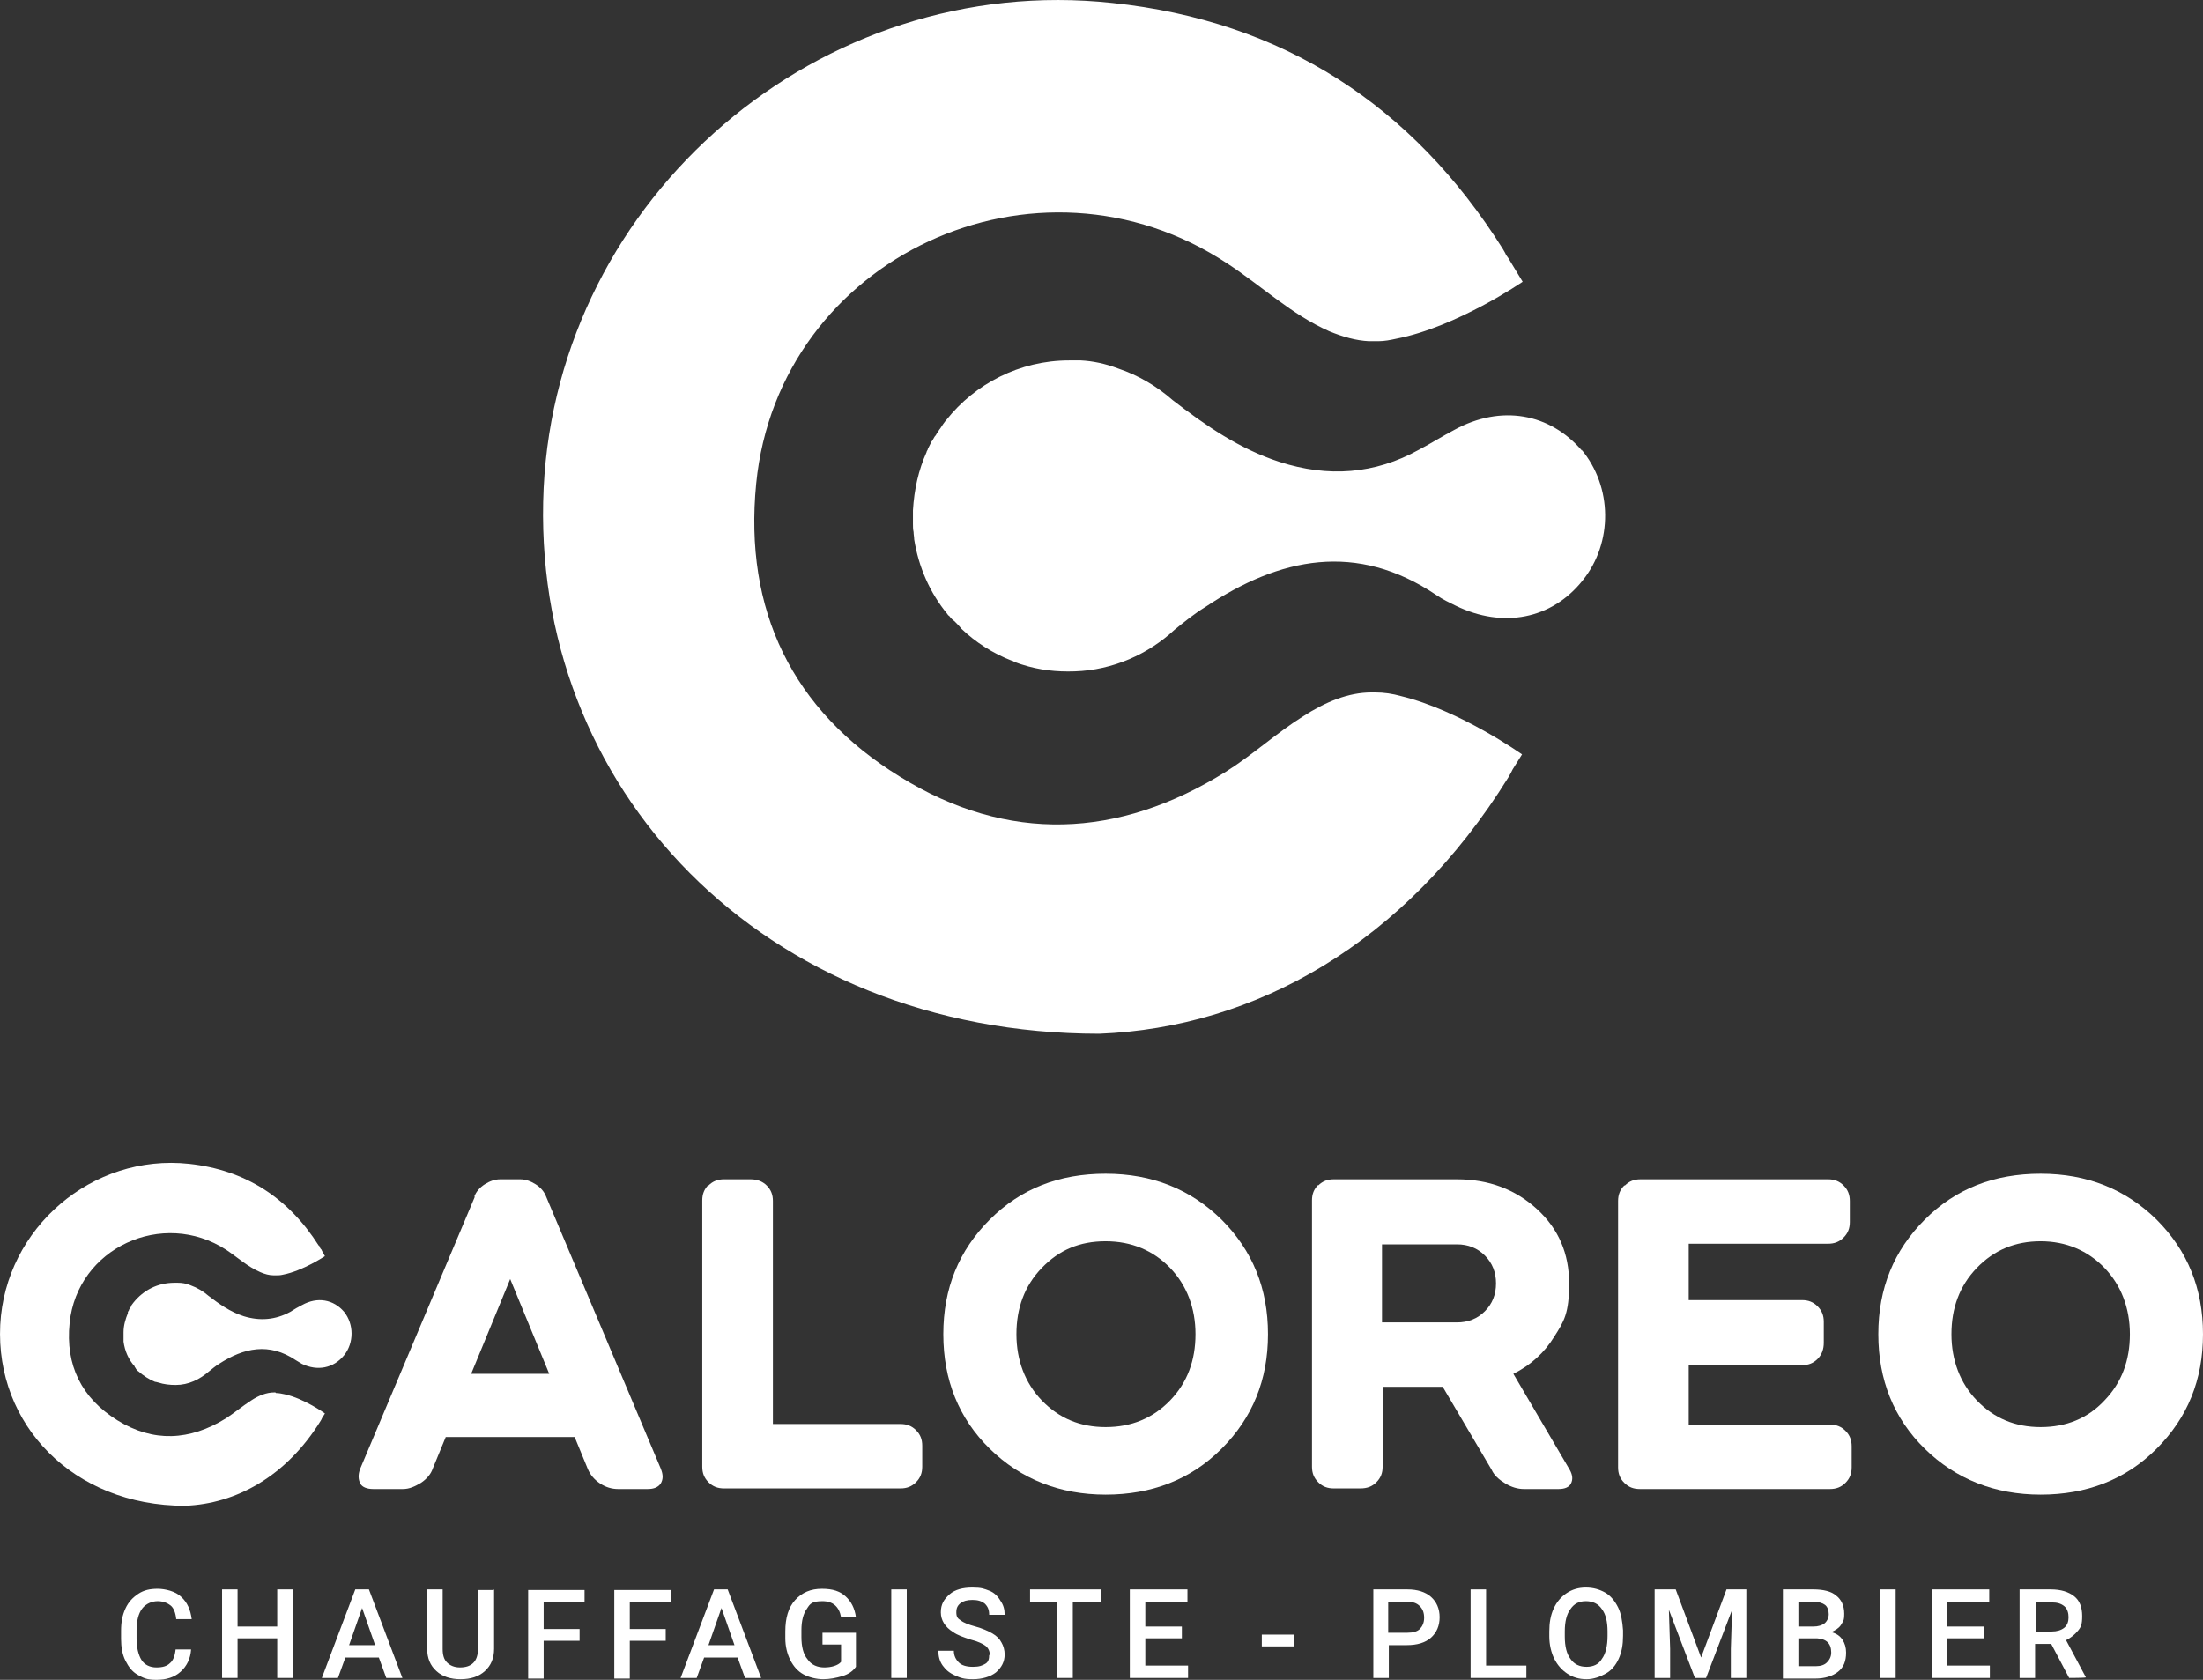 <svg xmlns="http://www.w3.org/2000/svg" id="Calque_1" data-name="Calque 1" viewBox="0 0 355.54 271.18"><rect x="0" y="0" width="355.54" height="271.18" fill="#333333" stroke="none"/><path d="M255.34,72.78c-5.2-6.1-13.1-7.5-20.6-3.4-1.9,1-3.8,2.2-5.7,3.2-7.2,4-14.7,4.5-22.5,2-6.5-2.1-12-5.9-17.3-10-2.5-2.2-5.5-4-8.8-5.1-2.1-.8-4.1-1.2-6-1.3h-1.9c-8,0-15.2,3.8-19.8,9.6l-.1.1c-.3.4-.6.8-.9,1.3-.2.2-.3.5-.5.7-.1.2-.2.4-.4.6-.2.3-.3.6-.5.8-.2.4-.4.8-.6,1.2,0,.2-.2.3-.2.5-1.3,2.9-2,6-2.2,9.4h0v2.2c0,.4,0,.9.1,1.3,0,.4.1.8.1,1.2h0c.7,4.4,2.5,8.6,5.4,12.1,0,.1.2.2.3.3.2.3.5.6.8.8.4.4.8.8,1.1,1.2h0c2.3,2.2,5.1,4,8.2,5.2.1,0,.3.1.4.2.4.1.8.3,1.2.4,2.8.9,5.6,1.2,8.5,1.1,6.2-.2,11.9-2.8,16.1-6.7,1.6-1.3,3.2-2.6,5-3.7,12-8,24.4-10.6,37.3-1.9,1,.7,2.1,1.2,3.1,1.7,7.6,3.7,15.5,2.2,20.5-4.1,4.9-6.1,4.8-15.1-.2-21.1h0l.1.2Z" style="fill: #fff; stroke-width: 0px;"></path><path d="M221.84,111.78h-.5c-3.7,0-7.4,1.5-11.1,3.9-4.3,2.7-8.1,6.2-12.4,8.9-17.3,10.8-35.2,11.6-52.6.8-17.4-10.7-25.2-26.9-23.2-47.3,3.6-36.6,45.3-55.9,76.1-35.5,5.5,3.6,10.3,8.2,16.4,10.9,2.2.9,4.3,1.5,6.4,1.6h1.5c1,0,2-.2,2.9-.4,9.8-1.9,20.4-9.2,20.4-9.2l-1.7-2.8c-.2-.3-.4-.7-.6-1-.2-.3-.4-.5-.5-.8l-.4-.7h0C227.94,16.98,207.04,3.38,179.54.48c-47.2-5.1-89.5,31.3-91.8,78.3-2.3,48.3,35.3,88.1,89.7,88.1,25.1-1,49.3-14.5,66-41.4.3-.5.5-.9.7-1.3l1.5-2.4s-10-7.1-19.5-9.4c-1.4-.4-2.8-.6-4.2-.6h-.1Z" style="fill: #fff; stroke-width: 0px;"></path><g><path d="M30.84,266.28c-.1,1.5-.7,2.7-1.7,3.6s-2.3,1.3-3.9,1.3-2.1-.3-3-.8-1.5-1.3-2-2.3-.7-2.2-.7-3.5v-1.3c0-1.4.2-2.5.7-3.6s1.2-1.8,2.1-2.4,1.9-.8,3.1-.8,2.9.4,3.8,1.3c1,.9,1.5,2.1,1.7,3.6h-2.5c-.1-1-.4-1.8-.9-2.2s-1.2-.7-2.1-.7-1.9.4-2.5,1.2-.9,2-.9,3.5v1.3c0,1.5.3,2.7.8,3.5s1.4,1.2,2.4,1.2,1.7-.2,2.2-.7c.5-.4.8-1.2.9-2.2h2.5Z" style="fill: #fff; stroke-width: 0px;"></path><path d="M47.24,270.88h-2.5v-6.4h-6.4v6.4h-2.5v-14.3h2.5v6h6.4v-6h2.5v14.3Z" style="fill: #fff; stroke-width: 0px;"></path><path d="M61.24,267.58h-5.5l-1.2,3.3h-2.6l5.4-14.3h2.2l5.4,14.3h-2.6l-1.2-3.3h.1ZM56.34,265.58h4.2l-2.1-6-2.1,6h0Z" style="fill: #fff; stroke-width: 0px;"></path><path d="M79.74,256.58v9.6c0,1.5-.5,2.7-1.5,3.6s-2.3,1.3-3.9,1.3-2.9-.4-3.9-1.3-1.5-2.1-1.5-3.6v-9.6h2.5v9.6c0,1,.2,1.7.7,2.2s1.2.8,2.1.8c1.9,0,2.9-1,2.9-3v-9.5h2.5l.1-.1Z" style="fill: #fff; stroke-width: 0px;"></path><path d="M93.54,264.88h-5.8v6.1h-2.5v-14.3h9.1v2h-6.6v4.3h5.8v2-.1Z" style="fill: #fff; stroke-width: 0px;"></path><path d="M107.44,264.88h-5.8v6.1h-2.5v-14.3h9.1v2h-6.6v4.3h5.8v2-.1Z" style="fill: #fff; stroke-width: 0px;"></path><path d="M119.14,267.58h-5.5l-1.2,3.3h-2.6l5.4-14.3h2.2l5.4,14.3h-2.6l-1.2-3.3h.1ZM114.34,265.58h4.2l-2.1-6-2.1,6h0Z" style="fill: #fff; stroke-width: 0px;"></path><path d="M138.14,269.08c-.5.7-1.2,1.2-2.2,1.5s-2,.5-3.1.5-2.3-.3-3.2-.8-1.6-1.3-2.1-2.3c-.5-1-.8-2.2-.8-3.5v-1.1c0-2.2.5-3.9,1.6-5.1,1.1-1.2,2.5-1.8,4.3-1.8s2.9.4,3.8,1.2,1.5,1.9,1.7,3.4h-2.4c-.3-1.7-1.3-2.6-3-2.6s-2,.4-2.5,1.2c-.6.8-.9,2-.9,3.5v1.1c0,1.5.3,2.8,1,3.6.6.9,1.6,1.3,2.7,1.3s2.2-.3,2.7-.9v-2.8h-3v-1.9h5.4v5.5h0Z" style="fill: #fff; stroke-width: 0px;"></path><path d="M146.34,270.88h-2.5v-14.3h2.5v14.3Z" style="fill: #fff; stroke-width: 0px;"></path><path d="M159.74,267.18c0-.6-.2-1.1-.7-1.5-.4-.3-1.2-.7-2.4-1-1.2-.4-2.1-.7-2.8-1.2-1.3-.8-2-1.9-2-3.2s.5-2.1,1.4-2.9,2.2-1.1,3.7-1.1,1.9.2,2.7.5,1.4.9,1.8,1.6c.5.7.7,1.4.7,2.3h-2.5c0-.8-.2-1.3-.7-1.8-.5-.4-1.1-.6-2-.6s-1.5.2-1.9.5c-.5.4-.7.8-.7,1.5s.2,1,.7,1.3c.5.4,1.3.7,2.4,1,1.1.3,2,.7,2.7,1.1s1.2.9,1.5,1.5c.3.5.5,1.2.5,1.9,0,1.2-.5,2.1-1.4,2.9-.9.7-2.2,1.1-3.7,1.1s-2-.2-2.9-.6-1.5-.9-2-1.6-.7-1.5-.7-2.4h2.5c0,.8.3,1.4.8,1.9s1.3.7,2.3.7,1.5-.2,2-.5.6-.8.6-1.4h.1Z" style="fill: #fff; stroke-width: 0px;"></path><path d="M177.64,258.58h-4.5v12.3h-2.5v-12.3h-4.4v-2h11.4v2Z" style="fill: #fff; stroke-width: 0px;"></path><path d="M190.74,264.48h-5.9v4.4h6.9v2h-9.4v-14.3h9.3v2h-6.8v4h5.9v2-.1Z" style="fill: #fff; stroke-width: 0px;"></path><path d="M208.84,265.78h-5.2v-1.9h5.2v1.9Z" style="fill: #fff; stroke-width: 0px;"></path><path d="M224.14,265.58v5.3h-2.5v-14.3h5.5c1.6,0,2.9.4,3.8,1.2.9.8,1.4,1.9,1.4,3.3s-.5,2.5-1.4,3.3-2.2,1.2-3.9,1.2h-3,.1ZM224.14,263.58h3c.9,0,1.6-.2,2-.6s.7-1,.7-1.8-.2-1.4-.7-1.9-1.1-.7-2-.7h-3.1v5h.1Z" style="fill: #fff; stroke-width: 0px;"></path><path d="M239.84,268.88h6.5v2h-9v-14.3h2.5v12.4-.1Z" style="fill: #fff; stroke-width: 0px;"></path><path d="M261.94,264.08c0,1.4-.2,2.6-.7,3.7s-1.2,1.9-2.1,2.4-1.9.9-3.1.9-2.2-.3-3.1-.9c-.9-.6-1.6-1.4-2.1-2.4s-.8-2.3-.8-3.6v-.8c0-1.4.2-2.6.7-3.7s1.2-1.9,2.1-2.5c.9-.6,1.9-.9,3.1-.9s2.2.3,3.1.8,1.6,1.4,2.1,2.4.7,2.3.8,3.7v.9ZM259.44,263.38c0-1.6-.3-2.8-.9-3.6-.6-.9-1.5-1.3-2.6-1.3s-1.9.4-2.5,1.3c-.6.8-.9,2-.9,3.6v.8c0,1.6.3,2.8.9,3.6.6.9,1.5,1.3,2.6,1.3s2-.4,2.5-1.3c.6-.8.9-2.1.9-3.7v-.8h0v.1Z" style="fill: #fff; stroke-width: 0px;"></path><path d="M270.44,256.58l4.1,11,4.1-11h3.2v14.3h-2.5v-4.7l.2-6.3-4.2,11h-1.8l-4.2-11,.2,6.3v4.7h-2.5v-14.3h3.4Z" style="fill: #fff; stroke-width: 0px;"></path><path d="M287.74,270.88v-14.3h4.9c1.6,0,2.9.3,3.7,1,.8.6,1.3,1.6,1.3,2.9s-.2,1.2-.5,1.8c-.3.5-.9.9-1.6,1.2.8.2,1.4.6,1.8,1.2s.6,1.3.6,2.1c0,1.4-.4,2.4-1.3,3.1s-2.1,1.1-3.7,1.1h-5.2v-.1ZM290.24,262.58h2.4c.8,0,1.4-.2,1.8-.5s.7-.9.7-1.5-.2-1.2-.6-1.5-1-.5-1.9-.5h-2.4v4h0ZM290.24,264.48v4.5h2.8c.8,0,1.4-.2,1.8-.6s.7-.9.7-1.6c0-1.5-.8-2.2-2.3-2.3h-3Z" style="fill: #fff; stroke-width: 0px;"></path><path d="M305.94,270.88h-2.5v-14.3h2.5v14.3Z" style="fill: #fff; stroke-width: 0px;"></path><path d="M320.14,264.48h-5.9v4.4h6.9v2h-9.4v-14.3h9.3v2h-6.8v4h5.9v2-.1Z" style="fill: #fff; stroke-width: 0px;"></path><path d="M331.24,265.38h-2.8v5.5h-2.5v-14.3h5c1.7,0,2.9.4,3.8,1.1s1.3,1.8,1.3,3.2-.2,1.8-.7,2.4-1.1,1.1-1.9,1.5l3.2,6h0c0,.1-2.7.1-2.7.1l-2.9-5.5h.2ZM328.54,263.38h2.6c.8,0,1.5-.2,2-.6s.7-1,.7-1.7-.2-1.4-.7-1.8-1.1-.6-2-.6h-2.6v4.8-.1Z" style="fill: #fff; stroke-width: 0px;"></path></g><g><path d="M76.54,193.18c.3-.8.9-1.5,1.7-2,.8-.5,1.6-.8,2.5-.8h3.2c.9,0,1.7.3,2.5.8s1.4,1.2,1.7,2l18.5,43.9c.4,1,.4,1.7,0,2.4-.4.6-1.1.9-2.1.9h-4.8c-1,0-2-.3-2.9-.9-.9-.6-1.6-1.4-2-2.4l-2.1-5.1h-20.8l-2.1,5.1c-.3.9-1,1.7-1.9,2.3-1,.6-1.9,1-2.9,1h-4.8c-1,0-1.8-.3-2.1-.9s-.4-1.4,0-2.4l18.5-43.9h-.1ZM88.64,221.78l-6.3-15.3-6.3,15.3h12.6Z" style="fill: #fff; stroke-width: 0px;"></path><path d="M114.34,191.38c.7-.7,1.5-1,2.5-1h4.3c1,0,1.9.3,2.6,1s1,1.5,1,2.5v36h20.6c1,0,1.8.3,2.5,1s1,1.5,1,2.5v3.4c0,1-.3,1.8-1,2.5s-1.5,1-2.5,1h-28.5c-1,0-1.8-.3-2.5-1s-1-1.5-1-2.5v-43c0-1,.3-1.8,1-2.5h0v.1Z" style="fill: #fff; stroke-width: 0px;"></path><path d="M159.74,196.88c5-5,11.2-7.4,18.7-7.4s13.7,2.5,18.7,7.4c5,5,7.5,11.1,7.5,18.5s-2.5,13.5-7.5,18.5-11.3,7.4-18.7,7.4-13.7-2.5-18.7-7.4-7.5-11.1-7.5-18.5,2.5-13.5,7.5-18.5ZM168.14,226.08c2.8,2.9,6.2,4.3,10.3,4.3s7.6-1.4,10.4-4.3,4.1-6.5,4.1-10.7-1.4-7.9-4.1-10.7-6.2-4.3-10.4-4.3-7.5,1.4-10.3,4.3-4.1,6.5-4.1,10.7,1.4,7.9,4.1,10.7Z" style="fill: #fff; stroke-width: 0px;"></path><path d="M212.74,191.38c.7-.7,1.5-1,2.5-1h19.9c5.1,0,9.4,1.6,12.9,4.8s5.2,7.2,5.2,12-.8,6.1-2.4,8.6c-1.6,2.6-3.8,4.6-6.6,6l9.1,15.5c.5.9.5,1.6.2,2.2s-1,.9-2,.9h-5.6c-1,0-2-.3-3-.9-1-.6-1.8-1.3-2.2-2.2l-7.9-13.4h-9.7v12.9c0,1-.3,1.8-1,2.5s-1.5,1-2.6,1h-4.3c-1,0-1.8-.3-2.5-1s-1-1.5-1-2.5v-43c0-1,.3-1.8,1-2.5h0v.1ZM223.04,200.78v12.7h12.1c1.8,0,3.3-.6,4.5-1.8s1.8-2.7,1.8-4.5-.6-3.3-1.8-4.5-2.7-1.8-4.5-1.8h-12.1v-.1Z" style="fill: #fff; stroke-width: 0px;"></path><path d="M262.24,191.38c.7-.7,1.5-1,2.5-1h30.3c1,0,1.8.3,2.5,1s1,1.5,1,2.5v3.4c0,1-.3,1.8-1,2.5s-1.5,1-2.5,1h-22.5v9.1h18.3c1,0,1.8.3,2.5,1s1,1.5,1,2.5v3.4c0,1-.3,1.9-1,2.6s-1.5,1-2.5,1h-18.3v9.6h22.8c1,0,1.8.3,2.5,1s1,1.5,1,2.5v3.4c0,1-.3,1.8-1,2.5s-1.5,1-2.5,1h-30.7c-1,0-1.8-.3-2.5-1s-1-1.5-1-2.5v-43c0-1,.3-1.8,1-2.5h.1Z" style="fill: #fff; stroke-width: 0px;"></path><path d="M310.64,196.88c5-5,11.2-7.4,18.7-7.4s13.7,2.5,18.7,7.4c5,5,7.5,11.1,7.5,18.5s-2.5,13.5-7.5,18.5-11.3,7.4-18.7,7.4-13.7-2.5-18.7-7.4-7.5-11.1-7.5-18.5,2.5-13.5,7.5-18.5ZM319.04,226.08c2.8,2.9,6.2,4.3,10.3,4.3s7.6-1.4,10.3-4.3c2.8-2.9,4.1-6.5,4.1-10.7s-1.4-7.9-4.1-10.7-6.2-4.3-10.3-4.3-7.5,1.4-10.3,4.3-4.1,6.5-4.1,10.7,1.4,7.9,4.1,10.7Z" style="fill: #fff; stroke-width: 0px;"></path><path d="M55.54,211.78c-1.7-2-4.3-2.5-6.8-1.1-.6.3-1.3.7-1.9,1.1-2.4,1.3-4.9,1.5-7.5.7-2.2-.7-4-2-5.7-3.3-.8-.7-1.8-1.3-2.9-1.7-.7-.3-1.4-.4-2-.4h-.6c-2.7,0-5,1.2-6.6,3.2h0c-.1.1-.2.3-.3.4l-.1.2s0,.1-.1.2c0,0-.1.2-.2.3,0,.1-.1.3-.2.4v.2c-.4,1-.7,2-.7,3.1h0v1.5h0c.2,1.5.8,2.9,1.8,4v.1s.2.2.2.3c.1.1.2.3.4.4h0c.8.7,1.7,1.3,2.7,1.7h.1c.1,0,.3.1.4.1.9.3,1.9.4,2.8.4,2.1,0,3.9-.9,5.4-2.2.5-.4,1.1-.9,1.6-1.2,4-2.6,8.1-3.5,12.4-.6.3.2.7.4,1,.6,2.5,1.2,5.1.7,6.8-1.4,1.6-2,1.6-5,0-7h0Z" style="fill: #fff; stroke-width: 0px;"></path><path d="M44.44,224.78h-.2c-1.2,0-2.5.5-3.7,1.3-1.4.9-2.7,2-4.1,2.9-5.8,3.6-11.7,3.9-17.5.3-5.8-3.6-8.4-8.9-7.7-15.7,1.2-12.1,15-18.5,25.3-11.8,1.8,1.2,3.4,2.7,5.5,3.6.7.3,1.4.5,2.1.5h.5c.3,0,.6,0,1-.1,3.2-.6,6.8-3,6.8-3l-.5-.9c0-.1-.1-.2-.2-.3,0,0-.1-.2-.2-.3v-.2h-.1c-4.9-7.7-11.8-12.2-20.9-13.2-15.7-1.7-29.7,10.4-30.5,26-.8,16,11.7,29.2,29.8,29.2,8.3-.3,16.4-4.8,21.9-13.7.1-.2.2-.3.2-.4l.5-.8s-3.3-2.4-6.5-3.1c-.5-.1-.9-.2-1.4-.2h0l-.1-.1Z" style="fill: #fff; stroke-width: 0px;"></path></g></svg>